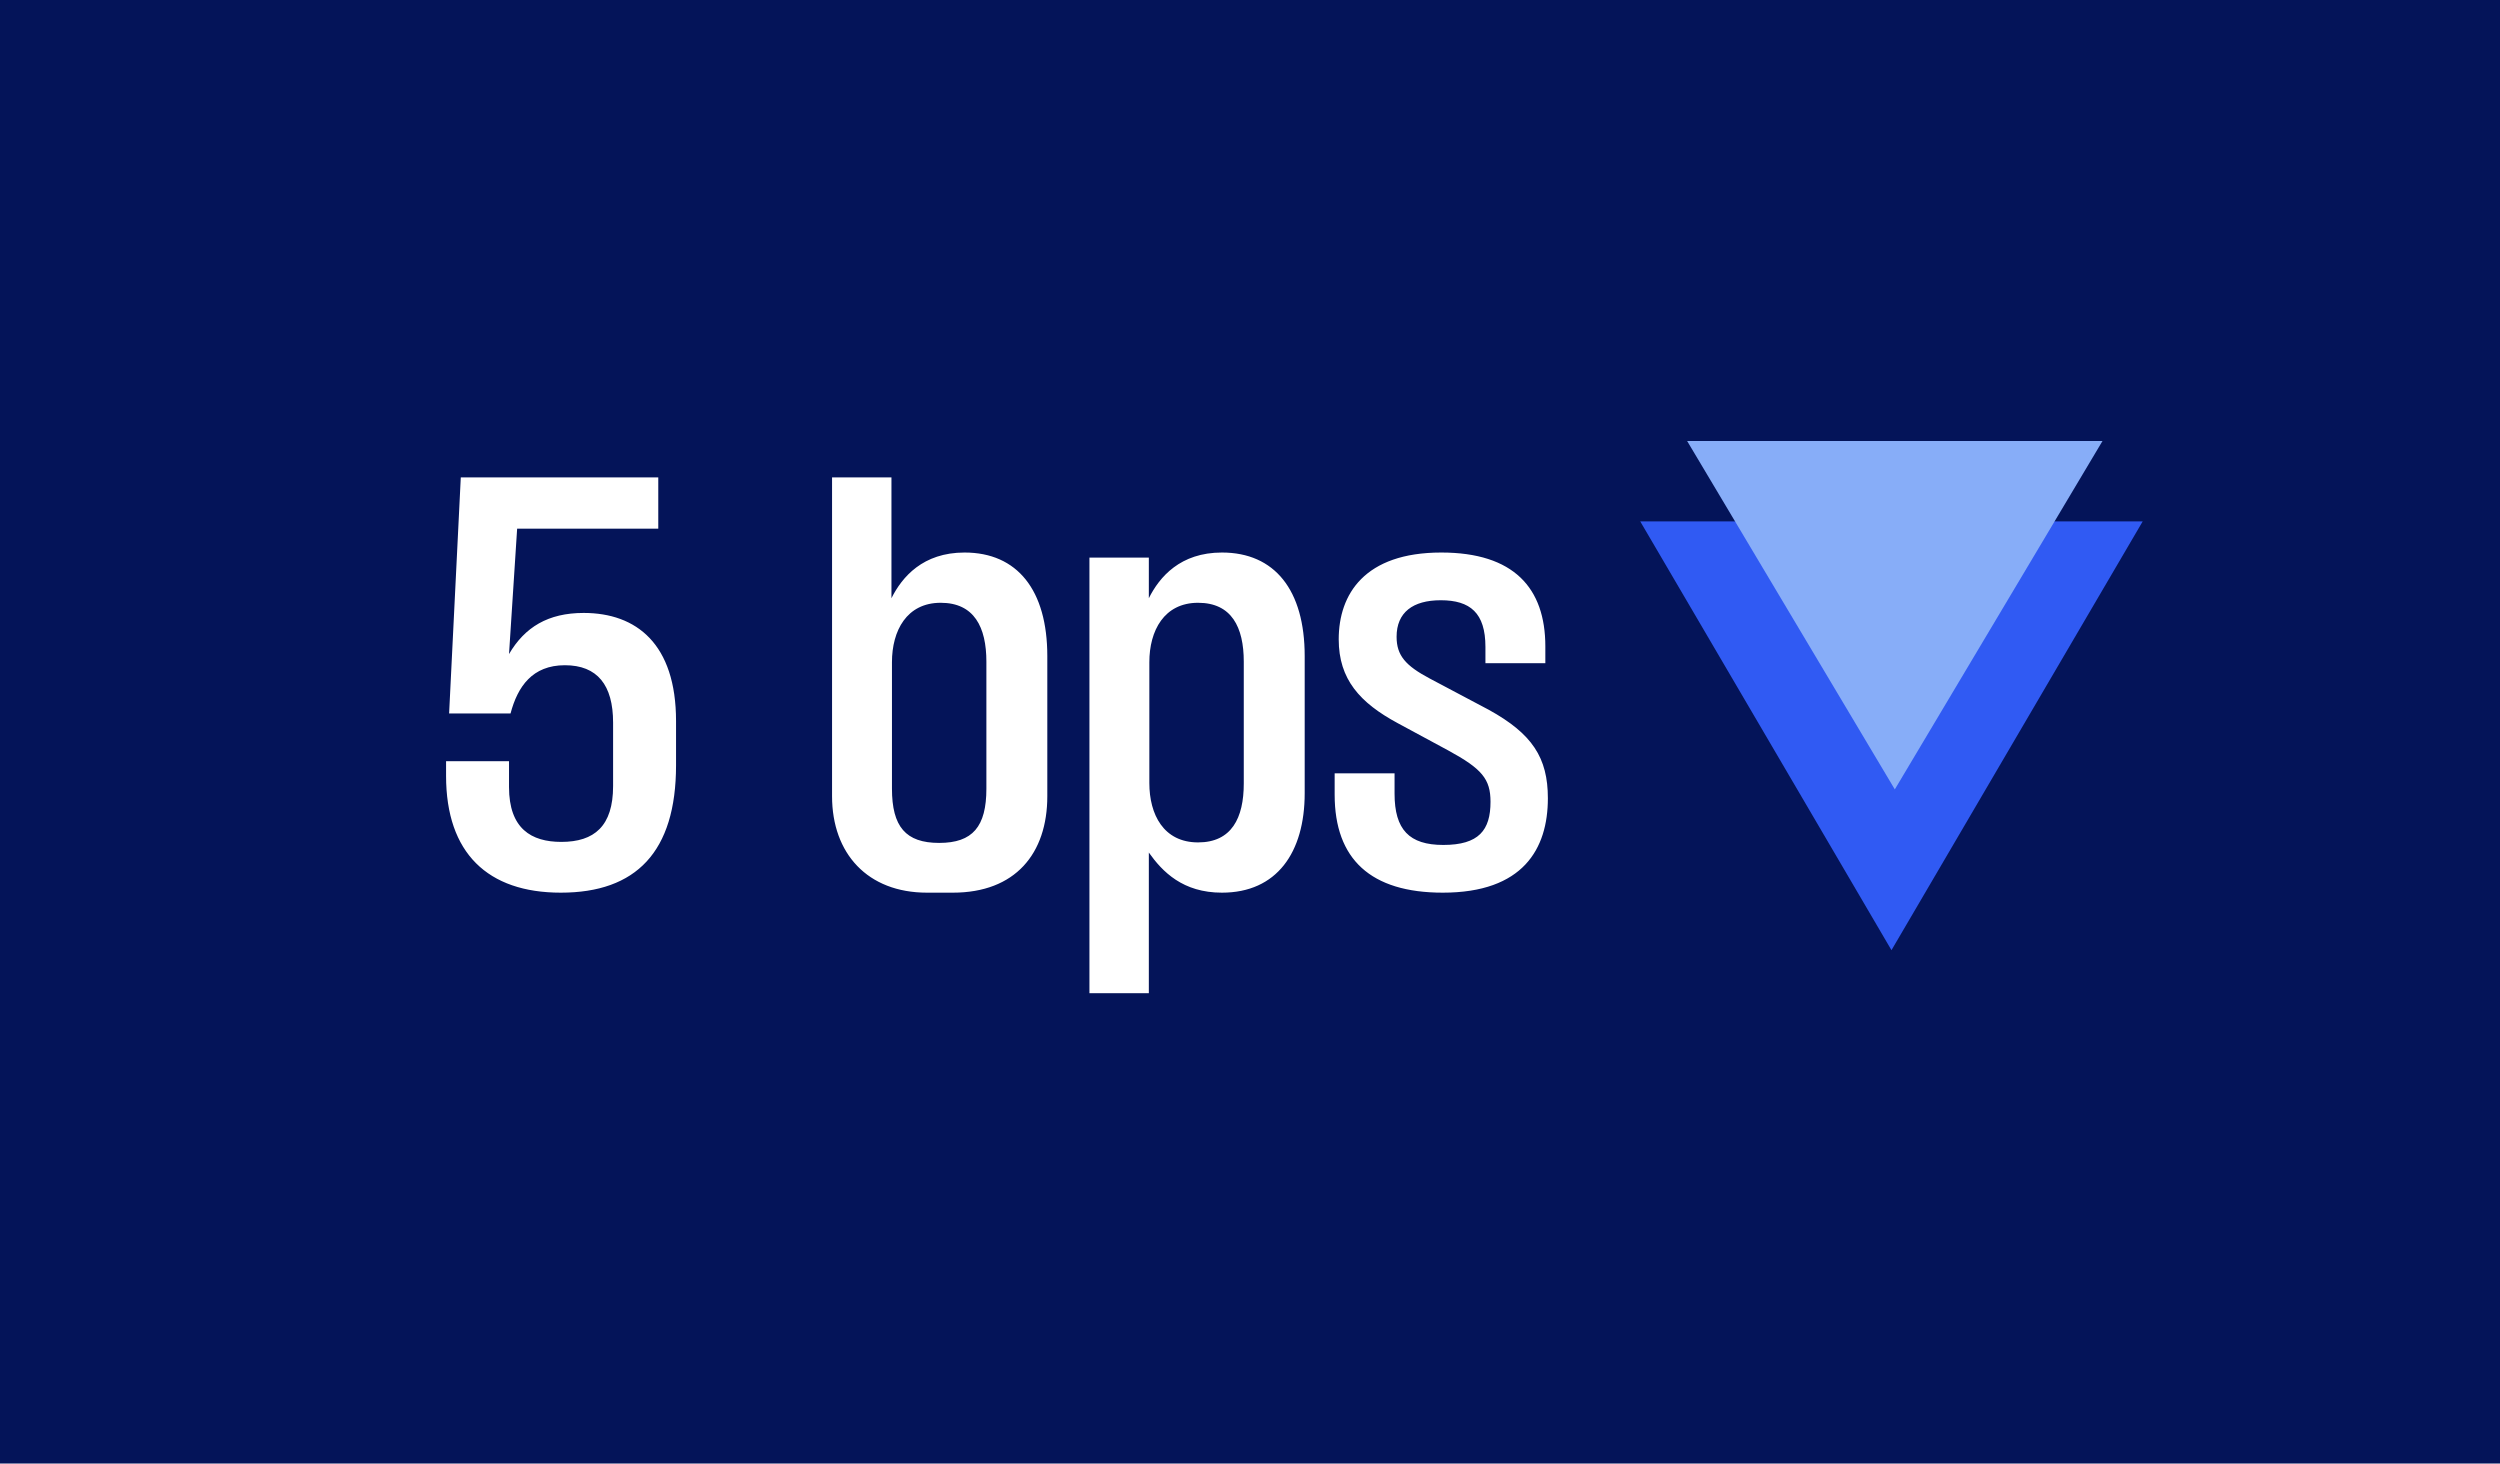 <svg width="1797" height="1052" viewBox="0 0 1797 1052" fill="none" xmlns="http://www.w3.org/2000/svg">
<rect width="1797" height="1052" fill="#041459"/>
<path d="M1359.59 682.987L1540.17 374.787H1179L1359.59 682.987Z" fill="#305AF3"/>
<path d="M1361.99 567.413L1511.28 317H1212.71L1361.99 567.413Z" fill="#87ADF8"/>
<g filter="url(#filter0_d_15008_11597)">
<path d="M403.105 637.649C350.557 637.649 320.634 609.186 320.634 553.719V543.136H365.883V561.747C365.883 591.67 381.94 601.158 403.47 601.158C427.189 601.158 440.691 589.845 440.691 561.017V515.402C440.691 488.399 429.379 474.167 406.024 474.167C382.669 474.167 372.087 489.493 366.978 508.834H322.823L331.216 339.148H473.168V376.005H371.722L365.883 466.139C377.196 446.798 393.982 436.581 419.526 436.581C457.477 436.581 485.94 458.841 485.94 514.308V546.055C485.94 608.456 457.112 637.649 403.105 637.649ZM666.32 637.649C623.625 637.649 598.081 609.551 598.081 568.315V339.148H640.776V425.998C648.439 410.672 663.401 393.156 693.324 393.156C731.275 393.156 752.805 420.16 752.805 467.599V568.315C752.805 609.551 729.815 637.649 684.931 637.649H666.32ZM675.078 601.887C699.163 601.887 709.015 590.21 709.015 562.841V471.613C709.015 446.798 700.257 429.282 676.173 429.282C651.724 429.282 641.141 449.353 641.141 471.978V562.841C641.141 590.21 650.994 601.887 675.078 601.887ZM783.089 709.902V396.805H825.784V425.998C833.447 410.672 848.409 393.156 878.332 393.156C916.283 393.156 937.813 420.16 937.813 467.599V566.126C937.813 608.821 917.743 637.649 878.332 637.649C850.233 637.649 835.637 622.688 825.784 608.821V709.902H783.089ZM861.181 601.523C885.265 601.523 894.023 584.007 894.023 559.192V471.613C894.023 446.798 885.265 429.282 861.181 429.282C836.732 429.282 826.149 449.353 826.149 471.978V558.827C826.149 581.452 836.367 601.523 861.181 601.523ZM1037.07 637.649C985.256 637.649 959.347 613.565 959.347 567.22V551.894H1002.41V566.491C1002.41 592.4 1012.99 603.347 1037.44 603.347C1062.98 603.347 1071.38 592.765 1071.38 572.329C1071.38 555.908 1065.17 548.61 1041.09 535.473L1004.6 515.767C977.593 501.171 962.267 484.385 962.267 455.556C962.267 423.079 980.877 393.156 1035.98 393.156C1088.16 393.156 1110.79 418.7 1110.79 460.665V472.707H1067.73V461.03C1067.73 436.581 1056.78 427.458 1035.61 427.458C1015.54 427.458 1003.87 436.216 1003.87 453.732C1003.87 467.234 1010.44 474.532 1027.59 483.655L1070.28 506.28C1101.3 523.431 1112.61 540.582 1112.61 569.775C1112.61 606.266 1094.73 637.649 1037.07 637.649Z" fill="white"/>
</g>
<defs>
<filter id="filter0_d_15008_11597" x="316.634" y="339.148" width="799.978" height="378.754" filterUnits="userSpaceOnUse" color-interpolation-filters="sRGB">
<feFlood flood-opacity="0" result="BackgroundImageFix"/>
<feColorMatrix in="SourceAlpha" type="matrix" values="0 0 0 0 0 0 0 0 0 0 0 0 0 0 0 0 0 0 127 0" result="hardAlpha"/>
<feOffset dy="4"/>
<feGaussianBlur stdDeviation="2"/>
<feComposite in2="hardAlpha" operator="out"/>
<feColorMatrix type="matrix" values="0 0 0 0 0 0 0 0 0 0 0 0 0 0 0 0 0 0 0.25 0"/>
<feBlend mode="normal" in2="BackgroundImageFix" result="effect1_dropShadow_15008_11597"/>
<feBlend mode="normal" in="SourceGraphic" in2="effect1_dropShadow_15008_11597" result="shape"/>
</filter>
</defs>
</svg>
